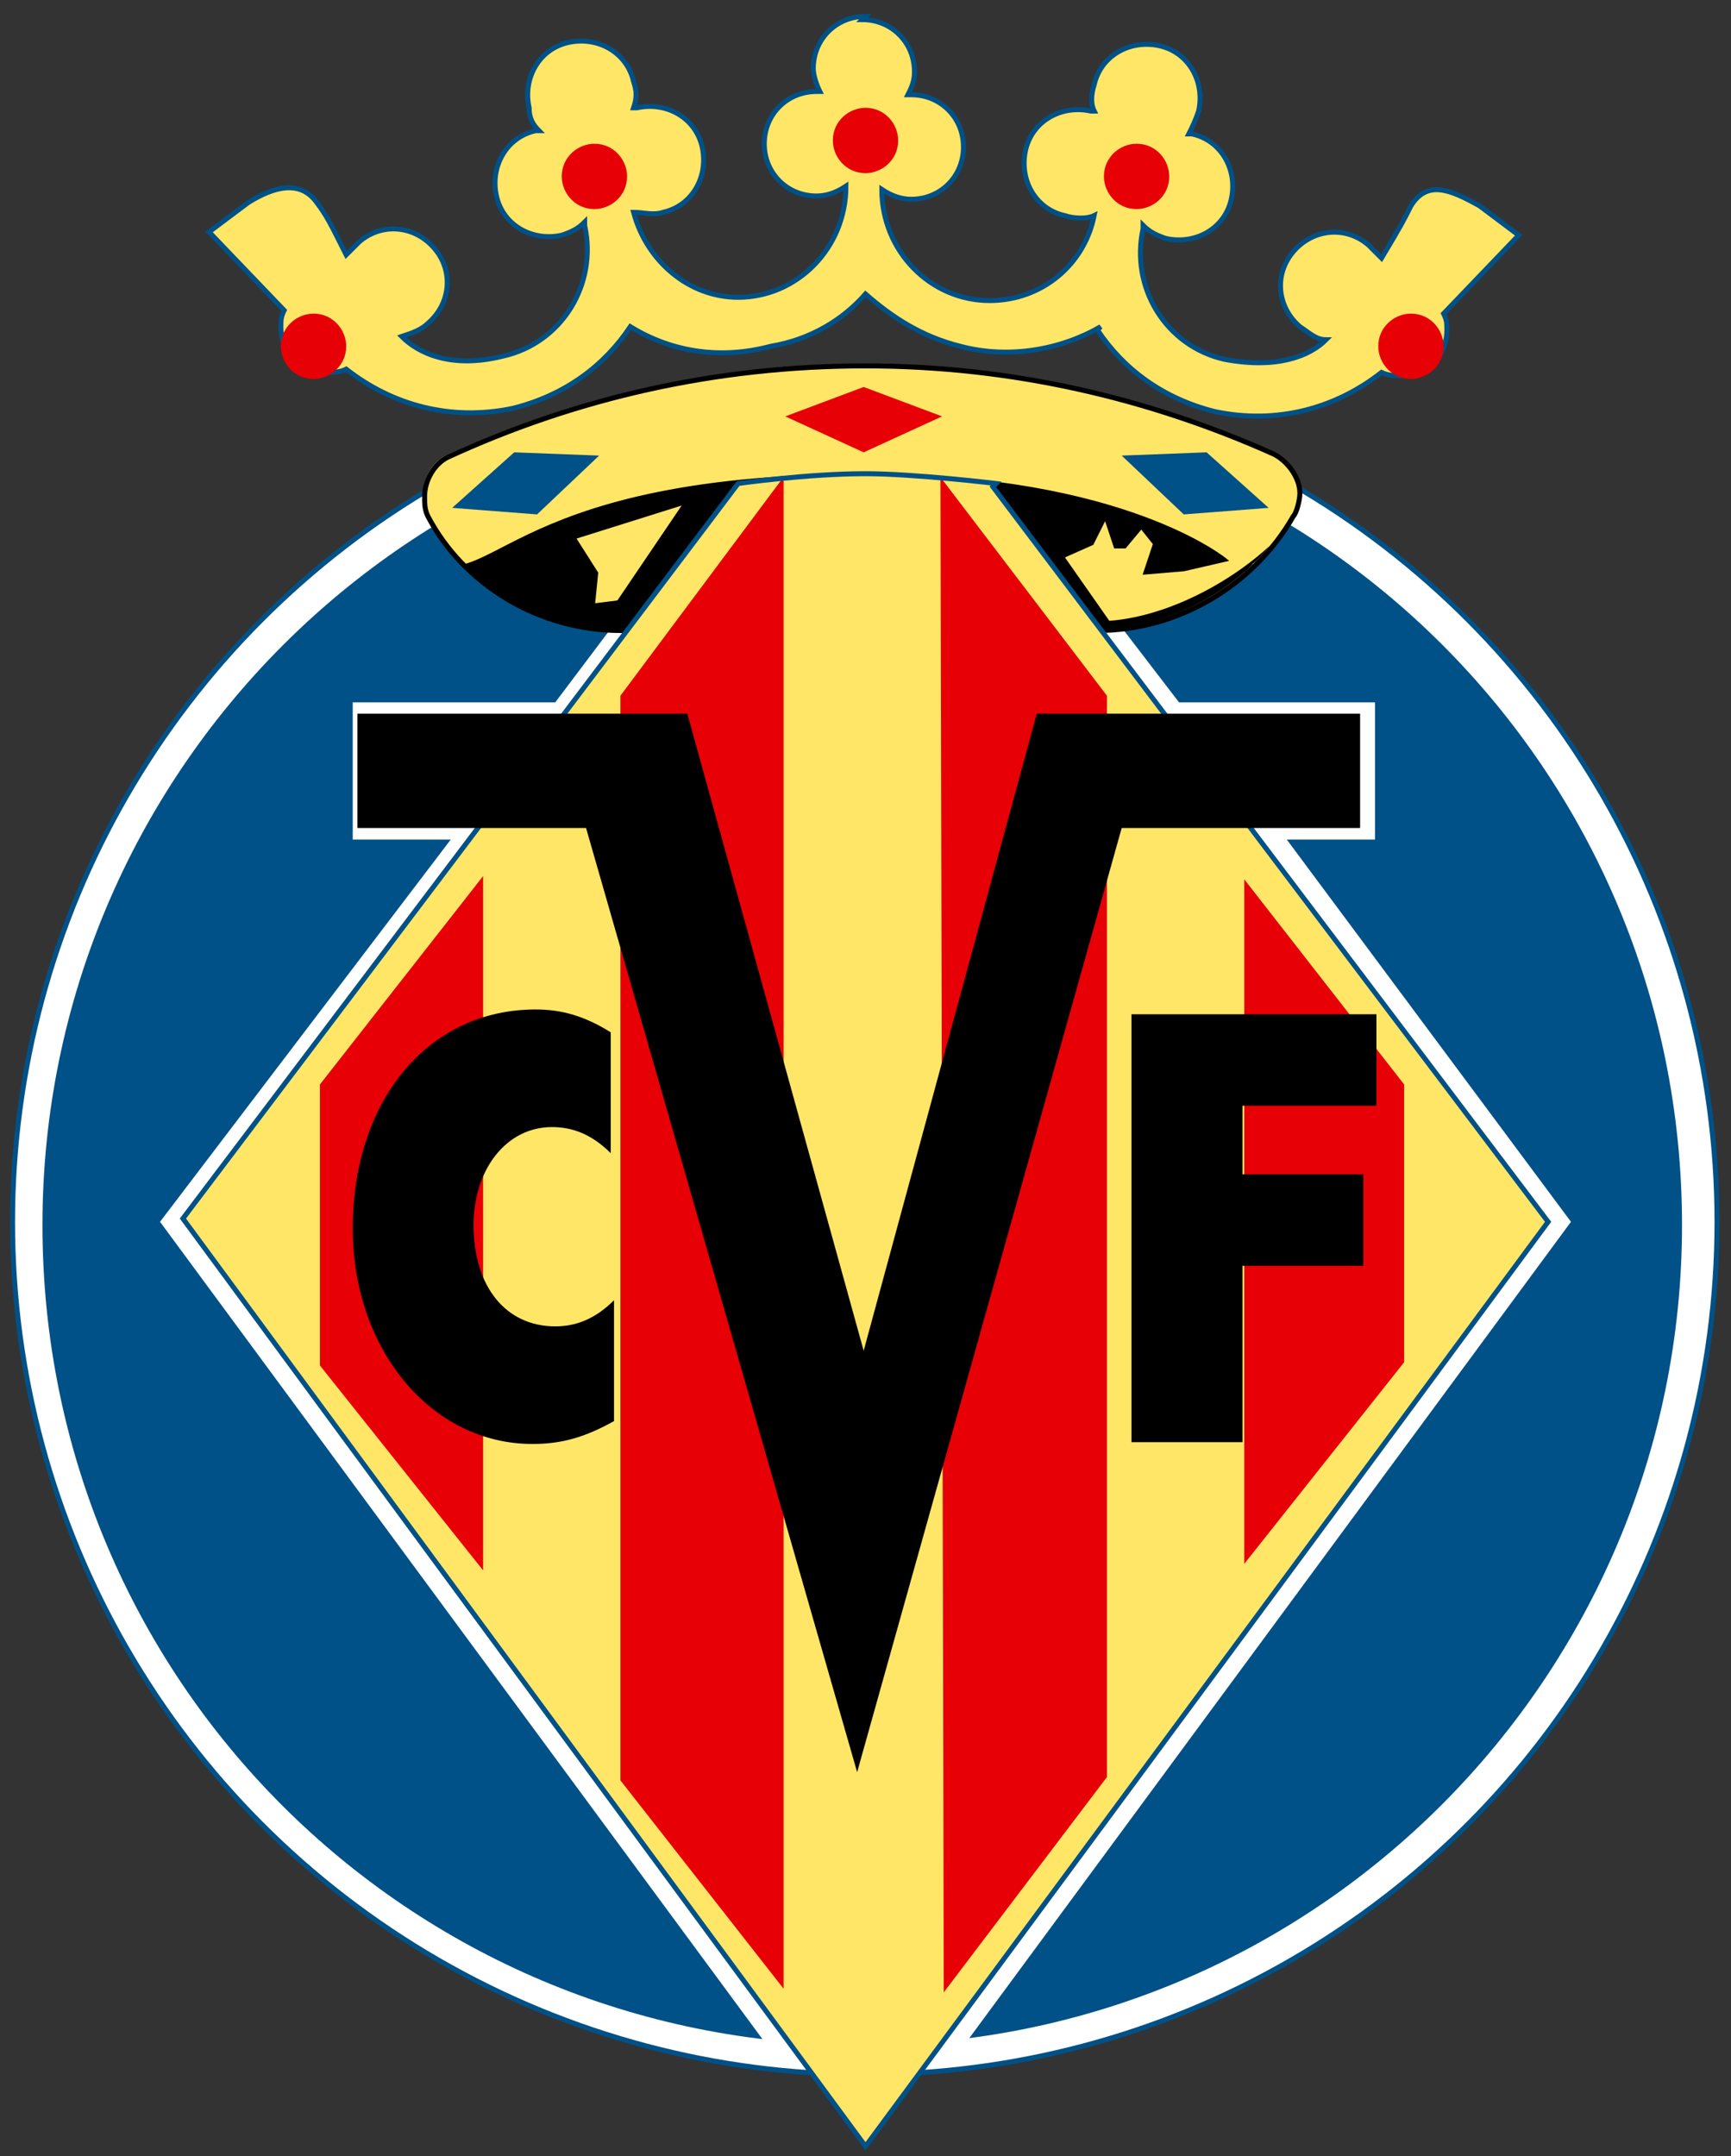 <svg enable-background="new 0 0 595 842" height="352.886" viewBox="0 0 53 66" width="283.378" xmlns="http://www.w3.org/2000/svg" xmlns:xlink="http://www.w3.org/1999/xlink"><rect x="0" y="0" width="53" height="66" fill="#333333" stroke="none"/><clipPath id="a"><path d="m59.2 173.6c-2.5 0-4.8-1.4-5.9-3.5-.1-.2-.1-.4-.1-.6 0-.5.3-1 .7-1.2 3.9-1.8 8.2-2.8 12.8-2.8 4.5 0 8.7 1 12.5 2.7.4.2.8.7.8 1.2 0 .2-.1.6-.2.7-1.2 2.1-3.5 3.5-6 3.5-.3 0-.9 0-.9 0z"/></clipPath><clipPath id="b"><path d="m70.6 169.3 17 22.5-20.9 28.3-20.9-28.4 17-22.5s2.1-.3 3.9-.3c1.5 0 4 .3 4 .3"/></clipPath><path clip-rule="evenodd" d="m26.4.6c.9 0 1.6.7 1.6 1.6 0 .3-.1.5-.2.7h.1c.9 0 1.6.7 1.6 1.6s-.7 1.6-1.6 1.6c-.3 0-.6-.1-.9-.3 0 1.9 1.5 3.4 3.3 3.4 1.6 0 2.9-1.1 3.2-2.6-.2.1-.6.1-.9 0-.9-.2-1.4-1.1-1.2-2s1.1-1.4 2-1.2h.1c-.1-.2-.1-.5 0-.8.2-.9 1.1-1.4 2-1.2s1.4 1.1 1.2 2c-.1.3-.2.5-.3.7h.1c.9.2 1.4 1.1 1.2 2s-1.1 1.4-2 1.2c-.3-.1-.5-.2-.7-.4v.1c-.4 1.8.7 3.6 2.5 4 1.6.3 2.6-.1 3.1-.6-.3 0-.5-.2-.8-.4-.7-.6-.8-1.6-.2-2.3s1.6-.8 2.3-.2l.4.4c.6-1 .7-1.2.9-1.6.5-.8 1.2-.5 2.1 0l1.2.9-2.3 2.4c.1.2.1.3.1.5 0 .8-.6 1.4-1.4 1.4-.2 0-.4 0-.6-.1-1.4 1.1-3.2 1.6-5.1 1.2-1.6-.4-2.8-1.3-3.6-2.5l.1-.1c-1.2.7-2.8 1-4.3.6-1.2-.3-2.1-.9-2.9-1.6-.7.8-1.7 1.4-2.9 1.6-1.5.4-3 .2-4.3-.6-.8 1.2-2 2.1-3.6 2.5-1.9.4-3.7-.1-5.1-1.2-.2.1-.4.1-.6.1-.8 0-1.4-.6-1.4-1.4 0-.2 0-.3.1-.5l-2.3-2.4 1.2-.9c.8-.5 1.6-.7 2.1 0 .3.4.4.6.9 1.6l.4-.4c.7-.6 1.7-.5 2.3.2s.5 1.7-.2 2.3c-.2.2-.5.3-.8.4.5.5 1.5 1 3.1.6 1.8-.4 2.9-2.2 2.5-4v-.1c-.2.2-.4.3-.7.4-.9.2-1.8-.3-2-1.2s.3-1.8 1.2-2h.1c-.2-.2-.3-.4-.3-.7-.2-.9.3-1.8 1.2-2s1.8.3 2 1.2c.1.3.1.5 0 .8h.1c.9-.2 1.8.3 2 1.2s-.3 1.8-1.2 2c-.3.1-.6 0-.9 0 .4 1.5 1.7 2.6 3.2 2.6 1.8 0 3.3-1.5 3.3-3.4-.3.2-.6.3-.9.3-.9 0-1.6-.7-1.6-1.6s.7-1.6 1.6-1.6h.1c-.1-.2-.2-.5-.2-.7 0-.9.7-1.6 1.6-1.6z" fill="#ffe667" fill-rule="evenodd"/><path d="m26.4.6c.9 0 1.6.7 1.6 1.6 0 .3-.1.5-.2.7h.1c.9 0 1.6.7 1.6 1.6s-.7 1.6-1.6 1.6c-.3 0-.6-.1-.9-.3 0 1.9 1.5 3.4 3.3 3.4 1.6 0 2.9-1.1 3.2-2.6-.2.1-.6.1-.9 0-.9-.2-1.4-1.1-1.2-2s1.1-1.4 2-1.2h.1c-.1-.2-.1-.5 0-.8.2-.9 1.1-1.4 2-1.2s1.4 1.1 1.2 2c-.1.3-.2.5-.3.7h.1c.9.2 1.4 1.1 1.2 2s-1.1 1.4-2 1.2c-.3-.1-.5-.2-.7-.4v.1c-.4 1.8.7 3.6 2.5 4 1.6.3 2.6-.1 3.1-.6-.3 0-.5-.2-.8-.4-.7-.6-.8-1.6-.2-2.3s1.6-.8 2.3-.2l.4.4c.6-1 .7-1.2.9-1.6.5-.8 1.2-.5 2.1 0l1.2.9-2.3 2.4c.1.2.1.3.1.5 0 .8-.6 1.4-1.4 1.4-.2 0-.4 0-.6-.1-1.4 1.1-3.2 1.6-5.1 1.2-1.6-.4-2.8-1.3-3.6-2.5l.1-.1c-1.2.7-2.8 1-4.3.6-1.2-.3-2.1-.9-2.9-1.6-.7.8-1.7 1.4-2.9 1.6-1.5.4-3 .2-4.3-.6-.8 1.2-2 2.1-3.6 2.5-1.9.4-3.7-.1-5.1-1.2-.2.1-.4.1-.6.1-.8 0-1.4-.6-1.4-1.4 0-.2 0-.3.1-.5l-2.3-2.4 1.2-.9c.8-.5 1.6-.7 2.1 0 .3.4.4.6.9 1.6l.4-.4c.7-.6 1.7-.5 2.3.2s.5 1.7-.2 2.3c-.2.2-.5.3-.8.4.5.5 1.5 1 3.1.6 1.8-.4 2.9-2.2 2.5-4v-.1c-.2.2-.4.3-.7.4-.9.2-1.8-.3-2-1.2s.3-1.8 1.2-2h.1c-.2-.2-.3-.4-.3-.7-.2-.9.3-1.8 1.2-2s1.8.3 2 1.2c.1.3.1.5 0 .8h.1c.9-.2 1.8.3 2 1.2s-.3 1.8-1.2 2c-.3.1-.6 0-.9 0 .4 1.5 1.7 2.6 3.2 2.6 1.8 0 3.3-1.5 3.3-3.4-.3.2-.6.3-.9.3-.9 0-1.6-.7-1.6-1.6s.7-1.6 1.6-1.6h.1c-.1-.2-.2-.5-.2-.7 0-.9.7-1.6 1.6-1.6z" fill="none" stroke="#005187" stroke-miterlimit="3.864" stroke-width=".153"/><circle cx="26.478" cy="37.405" fill="#fff" r="26.094"/><circle cx="26.478" cy="37.405" fill="none" r="26.094" stroke="#005187" stroke-miterlimit="3.864" stroke-width=".153"/><path d="m1.3 37.5c0-13.8 11.2-25.1 25.1-25.1s25.1 11.2 25.1 25.1c0 13.8-11.2 25.1-25.1 25.1s-25.1-11.2-25.1-25.1" fill="#005187"/><path d="m30.5 14.2 5.6 7.3h6v4.2h-2.7l8.7 11.7-18.8 25.5h-5.6l-18.8-25.5 8.9-11.7h-3v-4.2h6.2l5.5-7.3s2.2-.3 4-.3c1.5 0 4.1.3 4.1.3" fill="#fff"/><path d="m19 19.3c-2.5 0-4.8-1.4-5.9-3.5-.1-.2-.1-.4-.1-.6 0-.5.3-1 .7-1.2 3.9-1.8 8.2-2.8 12.8-2.8 4.5 0 8.7 1 12.5 2.7.4.2.8.7.8 1.2 0 .2-.1.6-.2.7-1.2 2.1-3.5 3.5-6 3.5-.3 0-.9 0-.9 0z" fill="#ffe667"/><g transform="translate(-40.256 -154.354)"><circle clip-path="url(#a)" cx="66.511" cy="194.4" r="25.633"/><circle clip-path="url(#a)" cx="66.511" cy="194.4" fill="none" r="25.633" stroke="#000" stroke-miterlimit="3.864" stroke-width=".296"/><path clip-path="url(#a)" d="m52.8 168.5c.2.2-1.2 1.6.3 2.8 2.2 1.7 2.2-2.4 13.7-2.4 7.9 0 11 2.6 11 2.6l-1.3.3-1.2.1.3-.9-.4-.5-.5.6h-.3l-.3-.9-.4.8-.9.4 1.4 2c2.9-.2 6.1-2.8 6.1-4.1 0-2.2-7.2-4.2-13.7-4.2-6.1 0-14.1 3-13.9 3.2z" fill="#ffe667"/><path clip-path="url(#a)" d="m52.8 168.5c.2.2-1.2 1.6.3 2.8 2.2 1.7 2.2-2.4 13.7-2.4 7.9 0 11 2.6 11 2.6l-1.3.3-1.2.1.3-.9-.4-.5-.5.6h-.3l-.3-.9-.4.8-.9.4 1.4 2c2.9-.2 6.1-2.8 6.1-4.1 0-2.2-7.2-4.2-13.7-4.2-6.1 0-14.1 3-13.9 3.2z" fill="none" stroke="#000" stroke-miterlimit="3.864" stroke-width=".083"/></g><path d="m19 19.3c-2.5 0-4.8-1.4-5.9-3.5-.1-.2-.1-.4-.1-.6 0-.5.3-1 .7-1.2 3.9-1.8 8.2-2.8 12.8-2.8 4.5 0 8.7 1 12.5 2.7.4.2.8.7.8 1.2 0 .2-.1.6-.2.7-1.2 2.1-3.5 3.5-6 3.5-.3 0-.9 0-.9 0z" fill="none" stroke="#000" stroke-miterlimit="3.864" stroke-width=".153"/><path d="m30.4 14.9 17 22.5-20.9 28.3-20.9-28.4 17-22.5s2.1-.3 3.9-.3c1.5 0 4 .3 4 .3" fill="#ffe667"/><g transform="translate(-40.256 -154.354)"><path clip-path="url(#b)" d="m54.9 181.6v20.4l-4.7-5.9v-8.5z" fill="#e70005"/><path clip-path="url(#b)" d="m54.9 181.6v20.4l-4.7-5.9v-8.5z" fill="none" stroke="#e70005" stroke-miterlimit="3.864" stroke-width=".296"/><path clip-path="url(#b)" d="m59.4 175.7v33.1l4.7 6v-45.4z" fill="#e70005"/><path clip-path="url(#b)" d="m59.4 175.7v33.1l4.7 6v-45.4z" fill="none" stroke="#e70005" stroke-miterlimit="3.864" stroke-width=".296"/><path clip-path="url(#b)" d="m78.5 181.7v20.1l4.6-5.8v-8.4z" fill="#e70005"/><path clip-path="url(#b)" d="m78.5 181.7v20.1l4.6-5.8v-8.4z" fill="none" stroke="#e70005" stroke-miterlimit="3.864" stroke-width=".296"/><path clip-path="url(#b)" d="m74 175.7v33l-4.7 6.2-.1-45.5z" fill="#e70005"/><path clip-path="url(#b)" d="m74 175.7v33l-4.7 6.2-.1-45.5z" fill="none" stroke="#e70005" stroke-miterlimit="3.864" stroke-width=".296"/></g><path d="m30.4 14.9 17 22.5-20.9 28.3-20.9-28.4 17-22.5s2.1-.3 3.9-.3c1.5 0 4 .3 4 .3z" fill="none" stroke="#005187" stroke-miterlimit="3.864" stroke-width=".153"/><g fill="#e70005"><path d="m25.5 4.3c0-.6.5-1 1-1 .6 0 1 .5 1 1 0 .6-.5 1-1 1-.6 0-1-.5-1-1"/><path d="m17.2 5.4c0-.6.5-1 1-1 .6 0 1 .5 1 1 0 .6-.5 1-1 1-.6 0-1-.5-1-1"/><path d="m33.8 5.4c0-.6.5-1 1-1 .6 0 1 .5 1 1 0 .6-.5 1-1 1-.6 0-1-.5-1-1"/><path d="m42.2 10.6c0-.6.5-1 1-1 .6 0 1 .5 1 1 0 .6-.5 1-1 1-.6 0-1-.5-1-1"/><path d="m8.6 10.6c0-.6.5-1 1-1 .6 0 1 .5 1 1 0 .6-.5 1-1 1-.6 0-1-.5-1-1"/><path d="m66.7 166.2-2.4.9 2.4 1.1 2.4-1.1z" transform="translate(-40.256 -154.354)"/></g><path d="m56 168.2-1.9 1.7 2.6.2 1.9-1.8z" fill="#005187" transform="translate(-40.256 -154.354)"/><path d="m77.2 168.2 1.9 1.7-2.6.2-1.9-1.8z" fill="#005187" transform="translate(-40.256 -154.354)"/><path d="m18.7 31.6c-.8-.5-1.5-.7-2.3-.7-3.3 0-5.6 2.8-5.6 6.7 0 3.7 2.4 6.6 5.5 6.6.9 0 1.6-.2 2.5-.7v-3.7c-.6.6-1.2.8-1.8.8-1.5 0-2.5-1.2-2.5-3.1 0-1.7 1-3 2.4-3 .6 0 1.2.2 1.8.8z"/><g transform="translate(-40.256 -154.354)"><path d="m82.4 188.2v-2.8h-7.5v13.1h3.4v-5.4h3.7v-2.8h-3.7v-2.1z"/><path d="m51.2 176.2v3.5h7l8.3 28.9 8.1-28.9h7.3v-3.5h-9.9l-5.3 19.5-5.4-19.5z"/><path d="m57.8 170.8.7 1.1-.1 1 .8-.1 2.1-3.1z" fill="#ffe667"/><path d="m57.8 170.8.7 1.1-.1 1 .8-.1 2.1-3.1z" fill="none" stroke="#000" stroke-miterlimit="3.864" stroke-width=".141"/></g></svg>